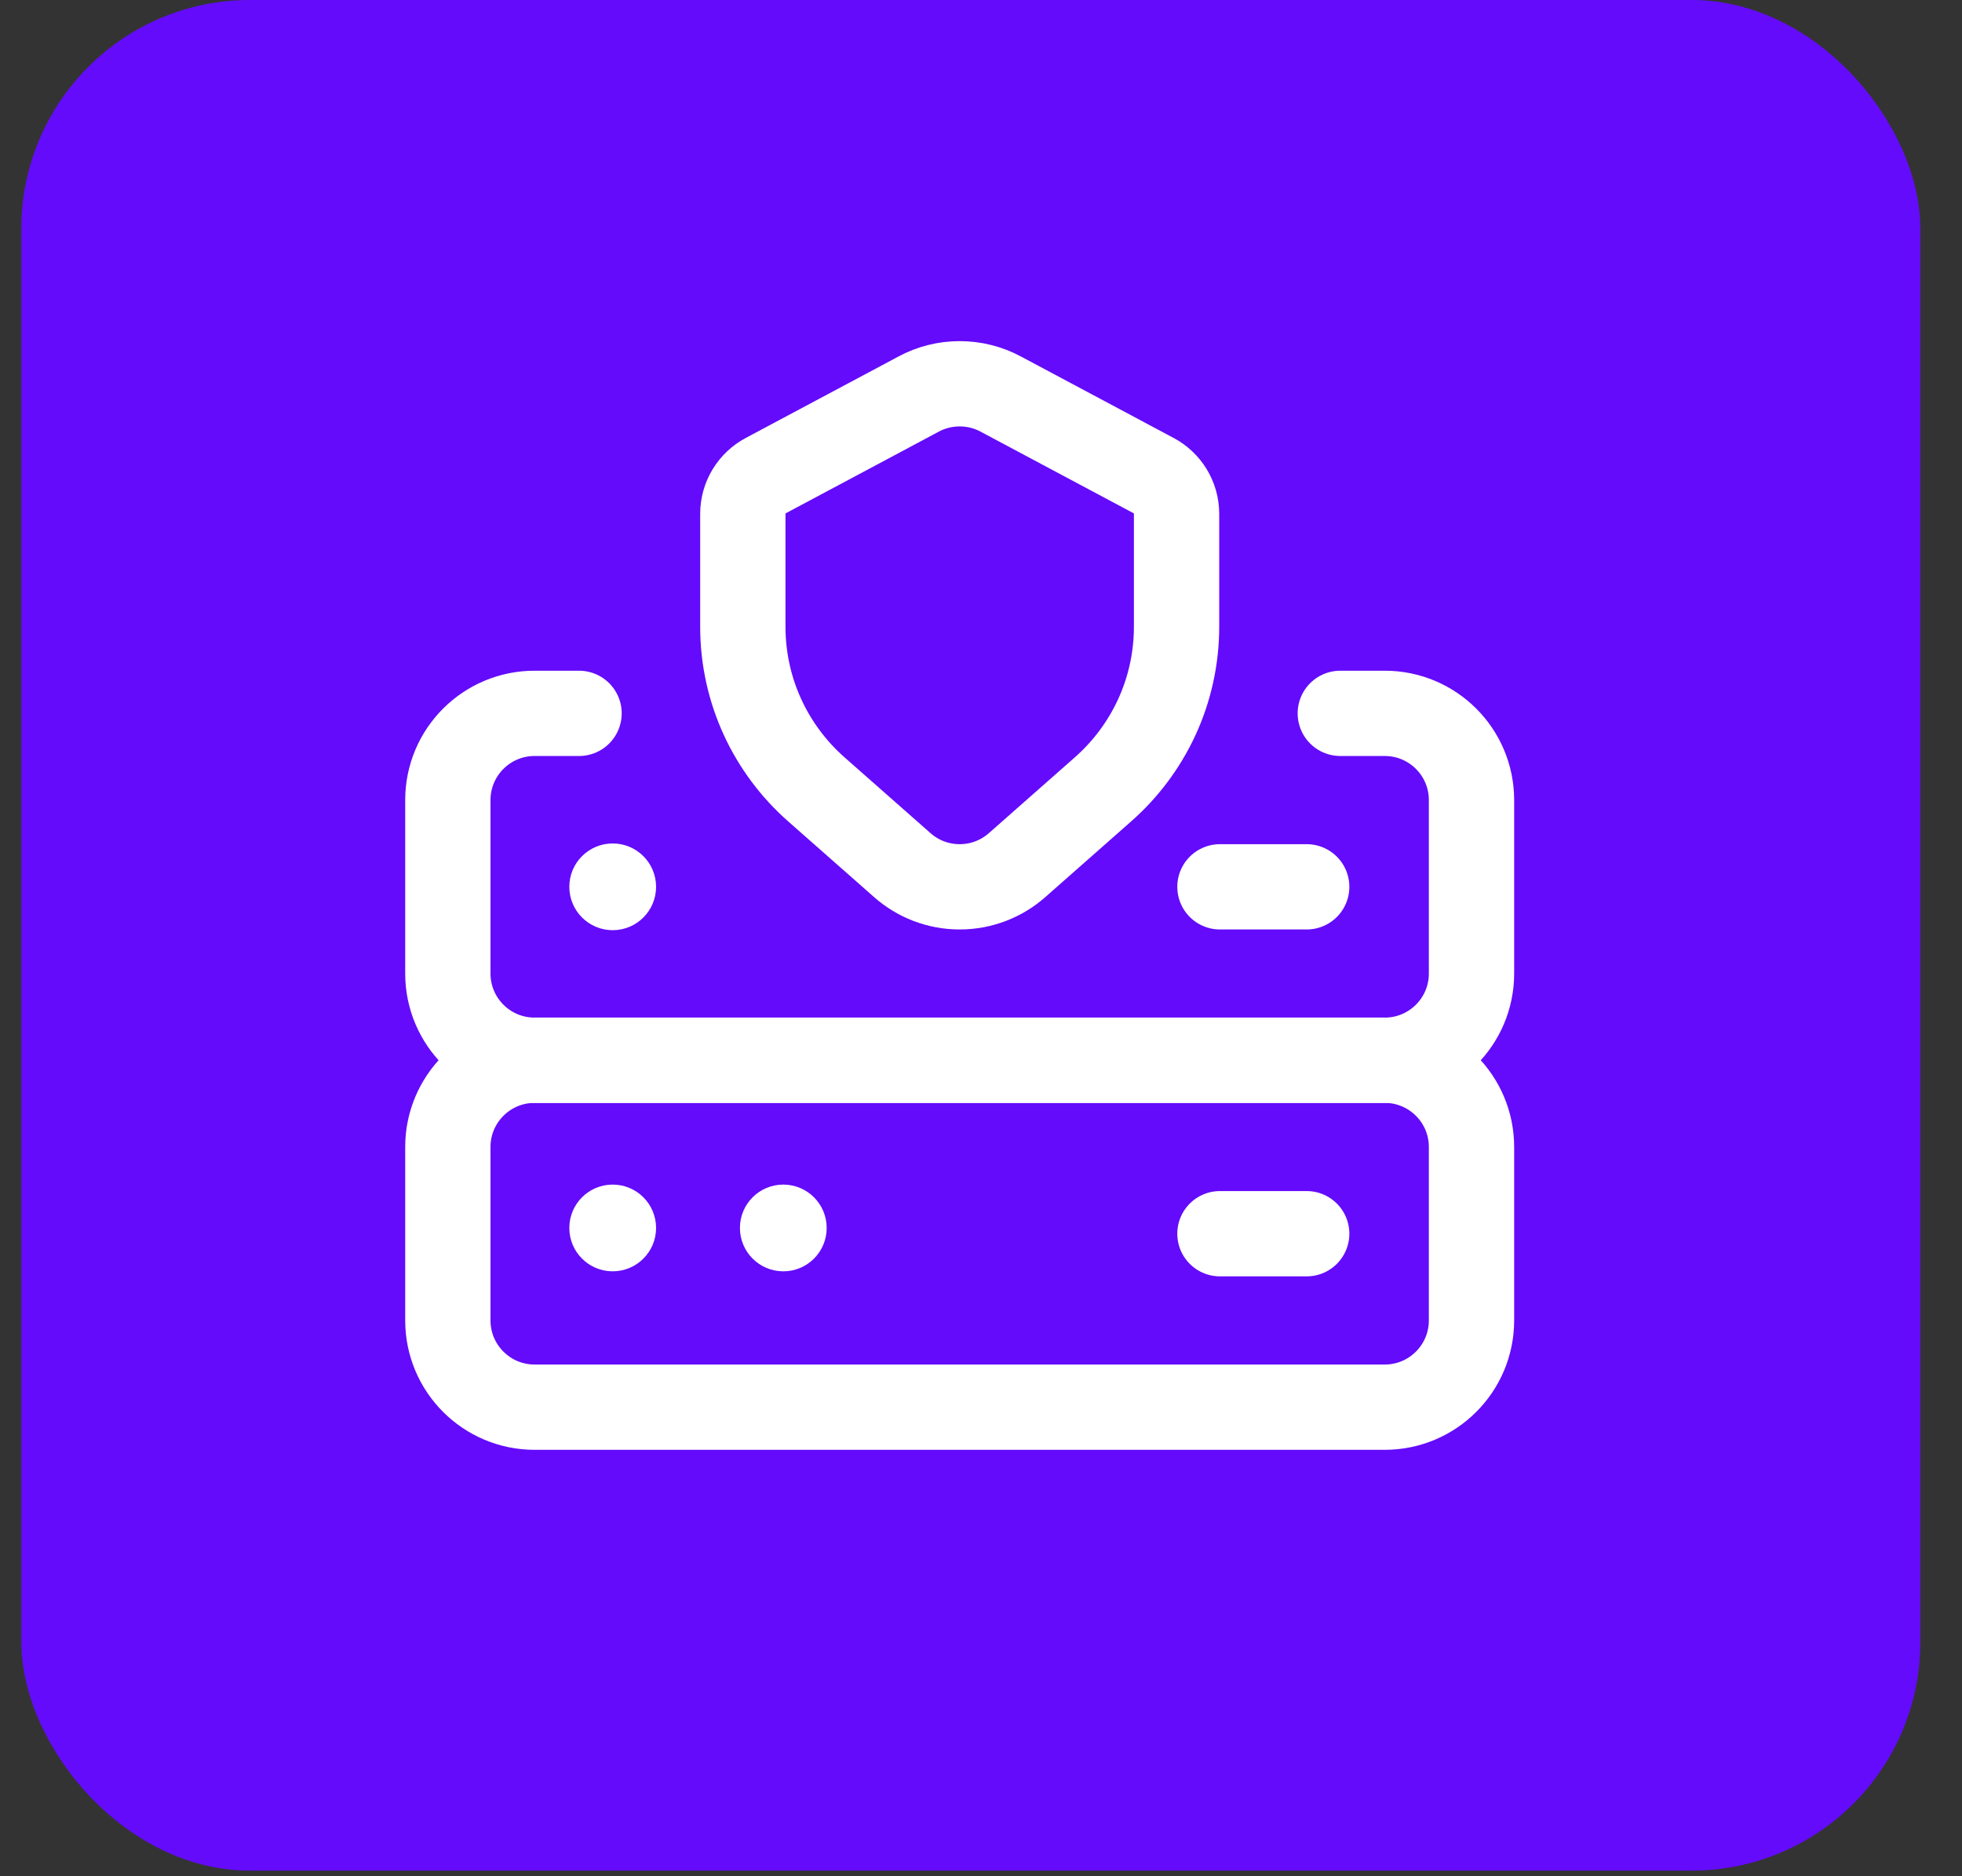 <svg width="46" height="44" viewBox="0 0 46 44" fill="none" xmlns="http://www.w3.org/2000/svg">
<rect x="0" y="0" width="46" height="44" fill="#333333" stroke="none"/>
<rect x="0.5" width="44.523" height="43.868" rx="5.359" fill="#640BFB"/>
<path d="M32.466 33H12.534C11.411 33 10.5 32.089 10.5 30.966V26.898C10.5 25.775 11.411 24.864 12.534 24.864H32.466C33.589 24.864 34.5 25.775 34.5 26.898V30.966C34.5 32.089 33.589 33 32.466 33Z" stroke="white" stroke-width="2" stroke-miterlimit="10" stroke-linecap="round" stroke-linejoin="round"/>
<path d="M31.424 16.729H32.466C33.589 16.729 34.5 17.639 34.5 18.763V22.831C34.5 23.954 33.589 24.864 32.466 24.864H12.534C11.411 24.864 10.5 23.954 10.5 22.831V18.763C10.5 17.639 11.411 16.729 12.534 16.729H13.576" stroke="white" stroke-width="2" stroke-miterlimit="10" stroke-linecap="round" stroke-linejoin="round"/>
<path d="M30.636 28.932H28.602" stroke="white" stroke-width="2" stroke-miterlimit="10" stroke-linecap="round" stroke-linejoin="round"/>
<path d="M30.636 20.797H28.602" stroke="white" stroke-width="2" stroke-miterlimit="10" stroke-linecap="round" stroke-linejoin="round"/>
<circle cx="14.365" cy="28.797" r="1.017" fill="white"/>
<circle cx="18.365" cy="28.797" r="1.017" fill="white"/>
<circle cx="14.365" cy="20.797" r="1.017" fill="white"/>
<path d="M17.955 11.153L21.544 9.238C21.829 9.086 22.155 9 22.5 9C22.846 9 23.171 9.086 23.456 9.238L27.046 11.153C27.367 11.324 27.585 11.662 27.585 12.051V14.695C27.585 16.214 26.919 17.578 25.862 18.51L23.845 20.289C23.486 20.605 23.016 20.797 22.5 20.797C21.985 20.797 21.514 20.605 21.156 20.289L19.139 18.511C18.082 17.579 17.416 16.215 17.416 14.695V12.051C17.416 11.662 17.634 11.324 17.955 11.153Z" stroke="white" stroke-width="2" stroke-miterlimit="10" stroke-linecap="round" stroke-linejoin="round"/>
</svg>
